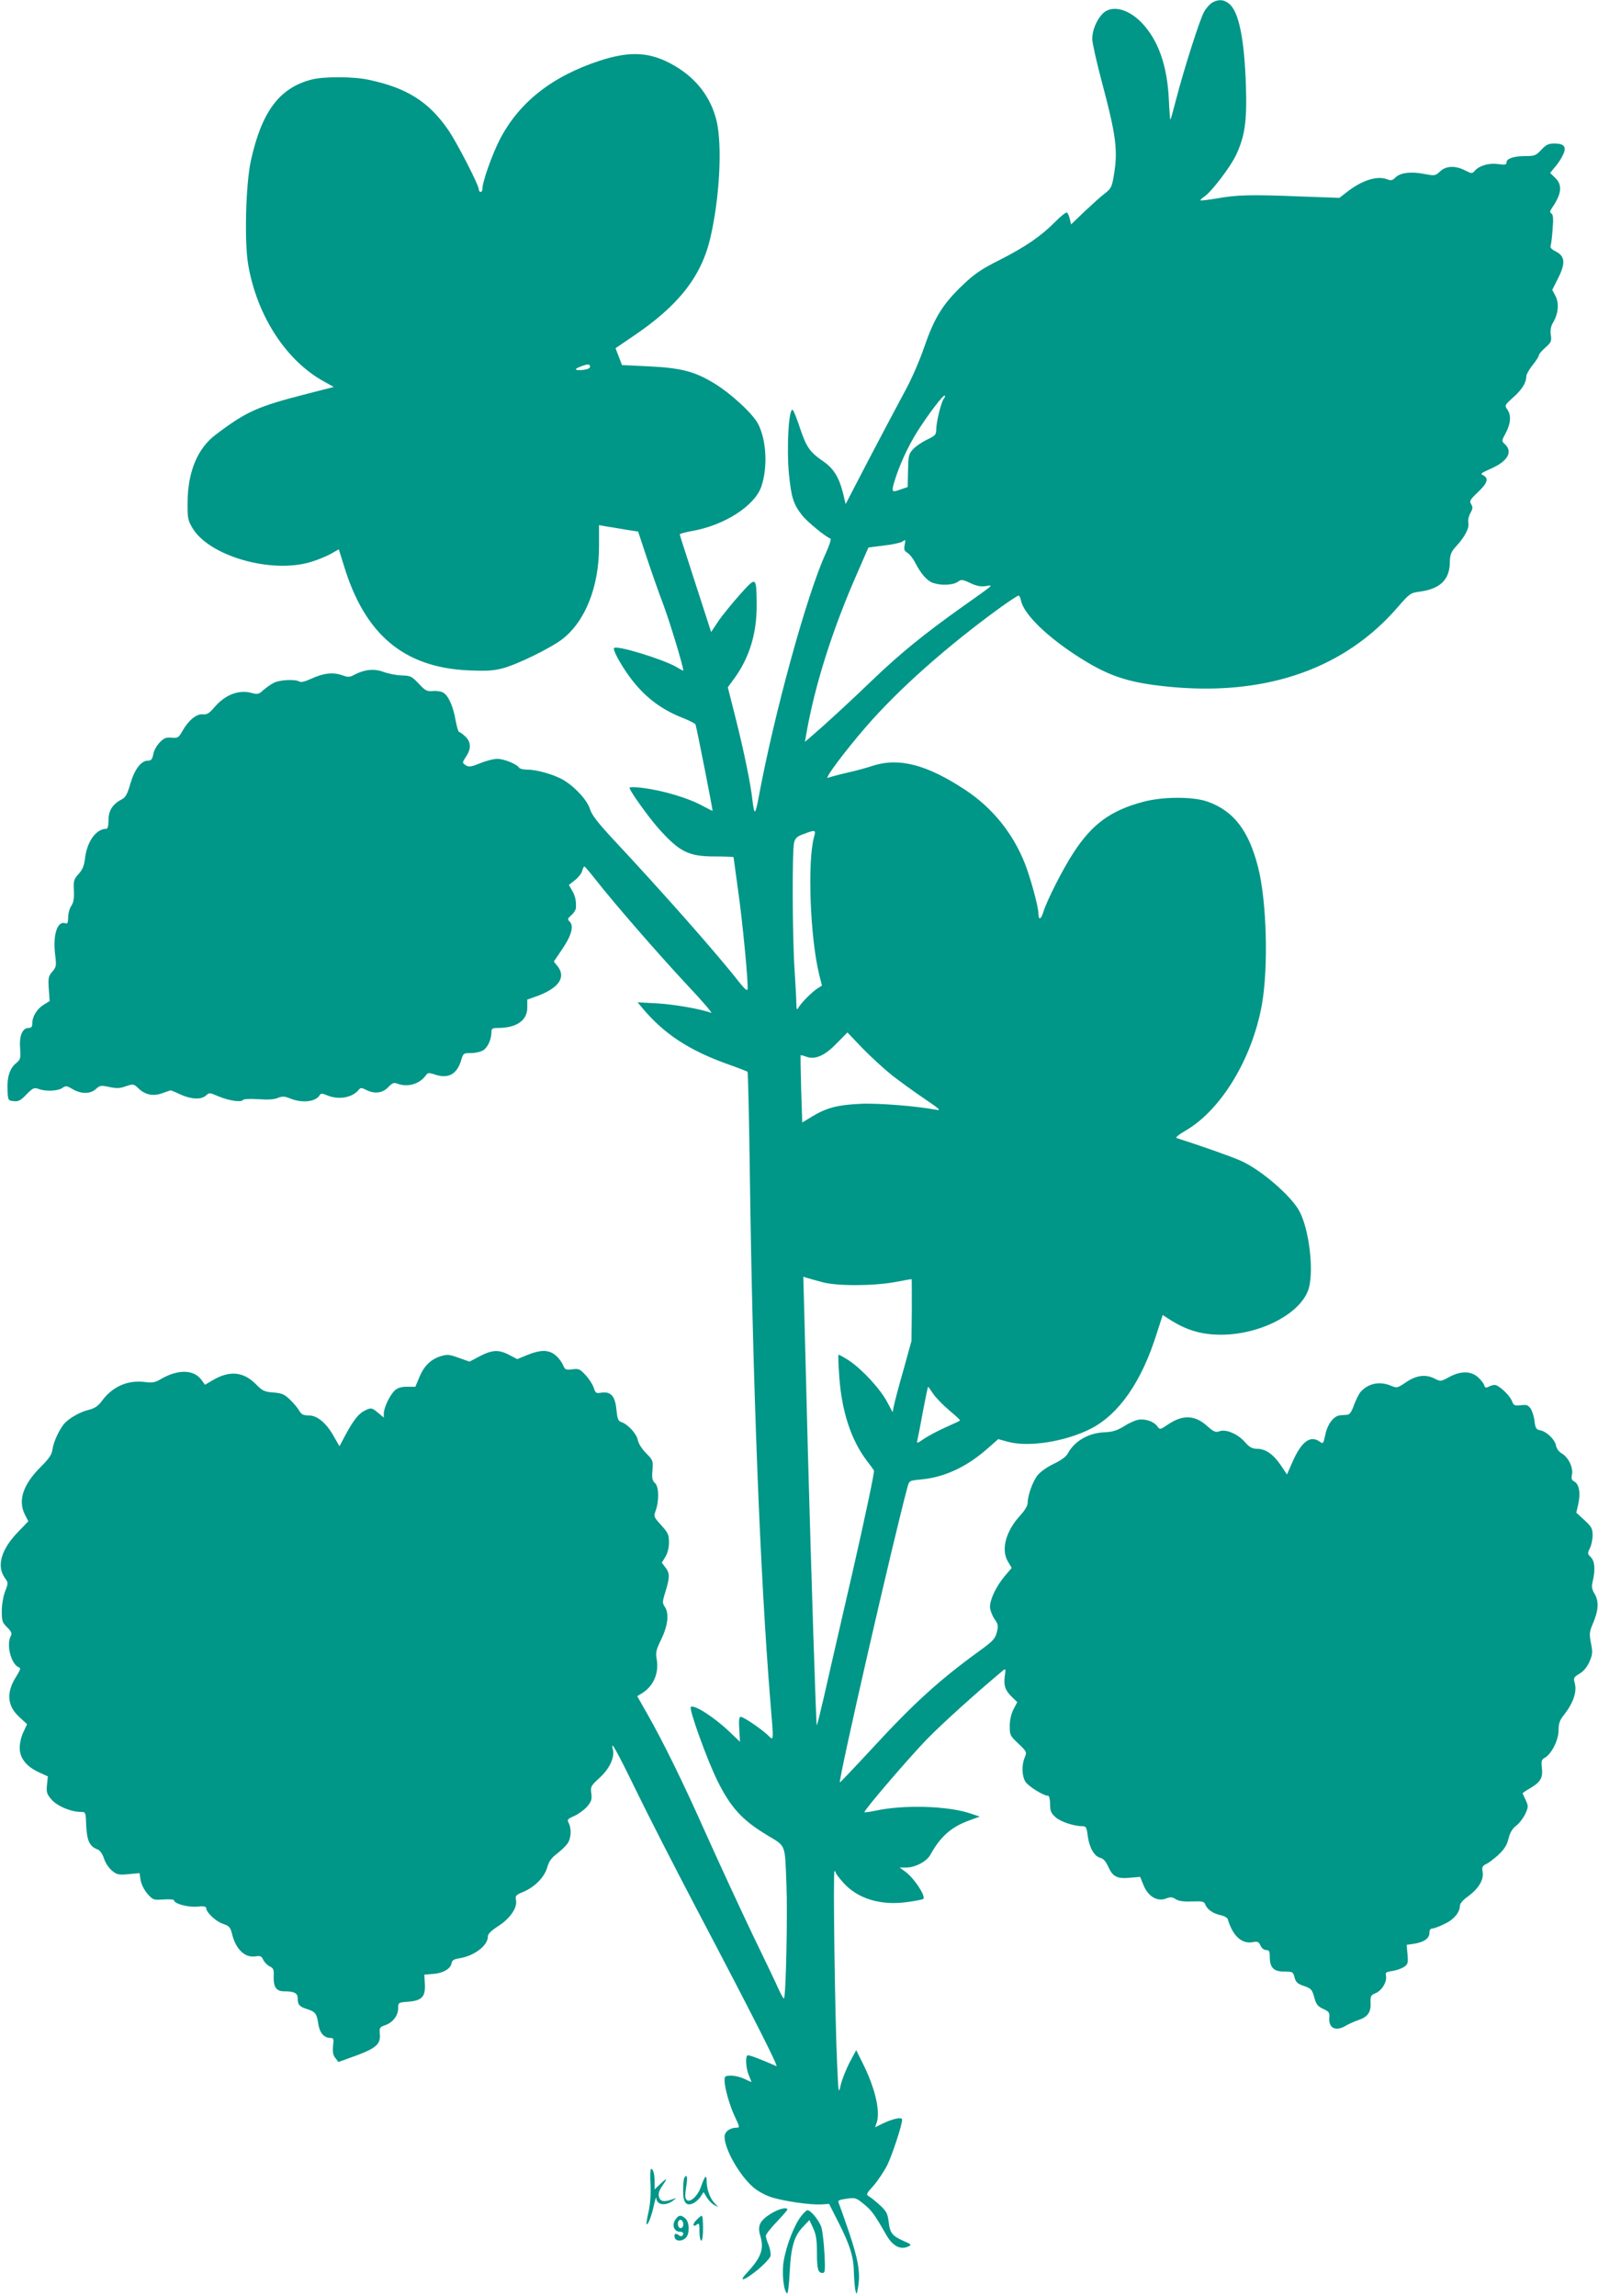 <?xml version="1.0" standalone="no"?>
<!DOCTYPE svg PUBLIC "-//W3C//DTD SVG 20010904//EN"
 "http://www.w3.org/TR/2001/REC-SVG-20010904/DTD/svg10.dtd">
<svg version="1.0" xmlns="http://www.w3.org/2000/svg"
 width="891pt" height="1280pt" viewBox="0 0 891 1280"
 preserveAspectRatio="xMidYMid meet">
<g transform="translate(0,1280) scale(0.1,-0.1)"
fill="#009688" stroke="none">
<path d="M6760 12786 c-14 -8 -35 -31 -47 -53 -24 -44 -110 -313 -154 -482
-16 -63 -31 -116 -33 -118 -2 -2 -6 49 -9 114 -9 188 -59 330 -152 427 -77 79
-168 100 -218 49 -34 -36 -57 -93 -57 -140 0 -21 23 -123 50 -226 84 -315 95
-396 69 -543 -9 -55 -16 -67 -47 -91 -21 -15 -71 -61 -114 -101 l-76 -73 -7
30 c-4 17 -11 33 -16 36 -5 3 -35 -20 -66 -52 -79 -80 -167 -140 -311 -213
-98 -49 -138 -76 -202 -137 -111 -105 -159 -181 -215 -343 -27 -79 -72 -183
-109 -250 -34 -63 -123 -231 -197 -372 l-134 -258 -15 63 c-22 87 -53 137
-112 177 -73 50 -92 78 -128 185 -17 52 -35 97 -40 100 -22 14 -35 -206 -21
-358 13 -130 25 -168 73 -229 29 -37 132 -121 158 -130 6 -2 -5 -37 -26 -83
-104 -225 -288 -893 -375 -1365 -6 -36 -15 -69 -19 -73 -4 -4 -10 21 -14 57
-9 89 -47 276 -97 473 l-41 162 36 49 c85 117 126 252 125 412 -2 159 -1 159
-96 53 -45 -51 -99 -117 -120 -149 l-38 -57 -87 269 c-48 148 -88 272 -88 275
0 4 30 12 68 19 180 31 350 140 387 248 36 106 29 256 -17 347 -29 58 -153
172 -247 229 -109 66 -183 85 -365 94 l-148 7 -18 47 -18 47 94 64 c255 171
383 333 434 548 52 222 68 512 36 653 -31 131 -111 237 -234 309 -133 78 -246
85 -420 28 -267 -88 -449 -233 -556 -440 -43 -85 -96 -234 -96 -272 0 -10 -4
-19 -10 -19 -5 0 -10 6 -10 13 0 25 -121 260 -171 333 -109 158 -231 234 -442
279 -85 19 -256 19 -322 1 -178 -47 -276 -179 -336 -451 -29 -130 -37 -455
-15 -581 49 -286 213 -537 425 -652 l52 -29 -148 -38 c-278 -71 -338 -98 -509
-227 -102 -76 -156 -206 -158 -373 -1 -93 1 -104 27 -148 93 -157 441 -257
662 -189 39 12 89 33 112 46 l42 24 27 -86 c117 -389 335 -573 699 -589 93 -4
135 -2 185 11 80 20 268 112 335 163 128 99 205 292 205 516 l0 120 38 -7 c20
-3 69 -11 108 -18 l72 -11 45 -136 c25 -75 68 -199 97 -275 39 -106 109 -338
110 -364 0 -2 -19 8 -42 22 -77 43 -328 120 -344 104 -8 -9 31 -83 81 -153 80
-112 175 -187 300 -236 38 -15 71 -32 73 -37 8 -25 98 -482 95 -482 -2 0 -23
11 -46 23 -85 48 -228 91 -351 106 -36 4 -66 4 -66 0 0 -16 103 -160 161 -226
119 -133 168 -157 317 -157 56 0 102 -2 102 -4 0 -2 11 -81 24 -175 26 -179
60 -535 54 -562 -2 -10 -18 4 -48 42 -114 147 -422 496 -695 788 -90 97 -125
141 -135 174 -16 51 -84 125 -150 164 -52 30 -147 57 -202 57 -20 0 -40 5 -43
10 -13 21 -85 50 -122 50 -21 0 -64 -11 -97 -25 -47 -19 -62 -21 -77 -12 -23
15 -23 15 1 52 28 42 26 81 -6 110 -15 14 -30 25 -34 25 -5 0 -13 30 -20 66
-13 77 -41 139 -70 154 -12 6 -37 10 -57 8 -32 -3 -42 2 -78 41 -39 41 -46 45
-96 46 -30 1 -74 10 -99 19 -51 20 -105 15 -160 -13 -31 -17 -38 -17 -75 -4
-49 17 -102 11 -171 -21 -33 -15 -56 -21 -65 -15 -23 14 -108 10 -142 -7 -18
-9 -44 -28 -59 -41 -25 -23 -31 -25 -67 -15 -72 18 -146 -11 -205 -80 -30 -35
-42 -42 -66 -40 -34 4 -80 -34 -113 -93 -21 -37 -25 -40 -60 -37 -30 3 -43 -2
-66 -26 -16 -16 -33 -45 -36 -65 -6 -30 -12 -37 -30 -37 -38 0 -74 -47 -98
-128 -16 -57 -27 -77 -47 -87 -52 -27 -75 -63 -75 -116 0 -33 -4 -49 -13 -49
-56 0 -107 -71 -118 -165 -5 -42 -14 -63 -36 -87 -26 -29 -29 -37 -26 -92 2
-45 -2 -68 -15 -86 -9 -13 -17 -42 -17 -63 0 -29 -4 -38 -14 -34 -46 18 -73
-64 -58 -179 7 -57 6 -64 -16 -90 -22 -25 -24 -35 -20 -96 l5 -68 -34 -21
c-37 -23 -63 -65 -63 -104 0 -18 -5 -25 -20 -25 -35 0 -53 -43 -48 -112 4 -58
3 -64 -24 -86 -35 -29 -50 -81 -46 -152 3 -54 4 -55 35 -58 26 -3 39 4 71 38
36 36 43 39 67 30 39 -15 107 -12 132 5 20 14 25 13 56 -5 48 -29 101 -29 131
-1 23 21 28 22 75 12 41 -9 60 -8 93 4 41 14 44 13 69 -11 38 -37 83 -46 133
-28 22 8 43 15 46 16 3 1 27 -9 54 -22 61 -28 117 -31 144 -7 18 17 21 17 67
-3 59 -25 130 -36 139 -22 4 6 36 8 86 5 52 -4 89 -2 109 7 26 10 37 10 71 -4
67 -26 141 -18 163 20 6 10 14 10 42 -2 63 -26 139 -13 174 30 12 14 16 14 42
1 46 -24 91 -19 123 14 24 25 32 28 53 20 56 -21 122 -2 157 46 11 16 17 16
46 7 78 -28 127 -2 151 77 12 40 13 41 56 41 24 0 54 7 68 16 25 16 45 61 45
100 0 21 5 24 38 24 102 0 162 42 162 113 l0 45 59 21 c118 45 158 104 110
165 l-21 26 46 68 c52 76 67 130 43 154 -14 14 -13 17 9 37 13 11 24 29 25 38
3 40 -4 70 -21 99 l-18 31 34 27 c19 15 37 38 40 51 3 14 9 25 13 25 3 -1 33
-36 66 -78 97 -124 340 -404 506 -582 85 -90 145 -160 134 -156 -54 21 -202
47 -300 53 l-110 6 20 -24 c123 -150 266 -245 494 -325 51 -18 96 -36 99 -38
3 -3 9 -261 13 -573 16 -1173 57 -2230 114 -2933 20 -242 21 -225 -17 -189
-42 38 -133 99 -148 99 -9 0 -11 -20 -8 -69 l4 -70 -61 58 c-84 80 -197 152
-213 136 -12 -11 91 -296 149 -413 73 -147 137 -218 277 -302 106 -64 98 -44
107 -274 7 -167 -3 -636 -14 -636 -3 0 -16 22 -28 48 -11 26 -79 169 -151 317
-71 149 -184 394 -252 545 -128 288 -242 521 -333 680 l-54 95 26 16 c66 41
97 114 82 194 -6 34 -2 50 26 107 37 77 45 143 20 181 -15 22 -14 29 4 87 24
78 24 101 -1 133 l-20 26 20 33 c13 21 20 51 20 81 0 42 -5 53 -43 95 -42 46
-43 48 -31 82 20 55 18 134 -4 153 -15 14 -18 28 -14 72 4 53 3 56 -36 95 -24
25 -42 53 -46 74 -7 35 -57 89 -94 100 -15 5 -20 19 -25 69 -7 74 -31 102 -84
94 -29 -5 -33 -3 -43 29 -7 19 -27 51 -46 70 -30 33 -38 36 -73 31 -36 -4 -40
-3 -52 24 -6 16 -25 41 -41 54 -37 32 -84 32 -158 2 l-56 -23 -44 23 c-58 31
-97 29 -165 -7 l-57 -30 -60 21 c-51 19 -64 20 -98 10 -57 -17 -95 -54 -121
-116 l-23 -55 -46 0 c-33 0 -53 -6 -69 -21 -28 -26 -60 -95 -61 -127 l0 -24
-31 26 c-36 30 -40 31 -79 11 -32 -17 -61 -54 -106 -138 l-31 -59 -31 54 c-42
76 -93 118 -140 118 -30 0 -41 5 -54 27 -9 16 -32 43 -52 62 -30 29 -44 35
-92 39 -50 4 -61 9 -98 47 -70 70 -146 76 -239 22 l-44 -26 -21 29 c-43 57
-132 58 -228 1 -29 -17 -45 -20 -84 -15 -96 13 -182 -24 -241 -104 -22 -30
-40 -42 -75 -51 -49 -12 -108 -46 -136 -77 -27 -32 -60 -102 -65 -142 -4 -30
-18 -51 -64 -97 -101 -100 -130 -189 -90 -268 l19 -37 -55 -57 c-97 -99 -124
-193 -75 -260 18 -25 19 -27 0 -75 -10 -27 -18 -74 -18 -109 0 -54 3 -64 30
-90 24 -24 28 -34 20 -49 -26 -48 2 -157 45 -174 12 -4 9 -14 -15 -52 -57 -90
-50 -165 21 -228 l40 -37 -20 -43 c-12 -24 -21 -62 -21 -89 0 -58 38 -105 109
-137 l48 -22 -5 -47 c-4 -42 -1 -52 26 -83 32 -36 108 -68 162 -68 28 0 28 0
31 -79 4 -83 19 -114 65 -131 12 -5 26 -25 34 -50 7 -23 27 -53 44 -67 28 -23
36 -25 92 -20 l62 6 6 -39 c4 -23 19 -54 38 -76 31 -35 34 -36 90 -32 32 2 58
0 58 -4 0 -19 75 -40 127 -36 39 4 53 1 53 -9 0 -23 54 -74 94 -87 35 -12 41
-19 51 -61 22 -83 72 -130 131 -120 26 4 33 1 42 -20 7 -14 23 -30 36 -36 21
-10 24 -18 22 -59 -1 -57 15 -80 58 -80 57 0 76 -10 76 -39 0 -36 9 -46 52
-60 47 -15 55 -26 63 -84 8 -50 32 -77 69 -77 16 0 18 -6 13 -45 -3 -34 0 -51
13 -67 l17 -22 94 34 c115 42 142 66 137 121 -3 36 -1 40 29 50 42 14 73 53
73 94 0 32 1 33 55 37 77 6 97 27 94 96 l-3 55 50 4 c55 4 97 29 102 60 2 16
13 22 43 27 83 13 159 71 159 120 0 16 17 33 59 60 67 44 106 102 98 144 -5
25 -1 29 40 46 65 27 119 83 134 136 9 33 23 53 52 75 22 17 49 42 60 57 22
29 25 84 7 118 -9 17 -5 21 33 38 23 10 55 34 71 52 24 29 27 40 23 73 -5 38
-3 42 47 88 55 50 85 115 73 159 -15 56 19 -3 128 -227 66 -136 216 -429 333
-652 330 -627 465 -895 451 -888 -96 42 -155 64 -161 60 -13 -7 -9 -72 7 -110
8 -19 15 -37 15 -38 0 -2 -17 6 -37 16 -21 10 -54 19 -75 19 -34 0 -38 -3 -38
-26 0 -42 29 -144 59 -206 25 -52 26 -58 10 -58 -39 0 -69 -22 -69 -51 0 -69
84 -217 162 -283 25 -21 67 -44 103 -55 73 -22 214 -42 274 -39 l44 3 48 -95
c67 -130 89 -200 90 -284 1 -39 5 -84 8 -101 7 -29 8 -28 16 19 13 78 0 152
-52 306 -27 80 -53 152 -57 161 -6 13 2 17 44 23 49 7 54 5 98 -31 43 -36 55
-51 125 -173 35 -60 77 -82 120 -63 21 10 20 12 -24 31 -63 28 -77 44 -84 107
-6 47 -13 60 -49 93 -23 21 -51 44 -61 49 -17 10 -15 15 26 60 24 28 59 80 77
116 29 61 82 222 82 252 0 16 -53 5 -110 -23 l-41 -20 8 22 c24 64 -7 197 -79
340 l-34 68 -37 -69 c-20 -39 -42 -94 -49 -124 -12 -53 -13 -51 -20 106 -12
246 -24 1085 -15 1085 4 0 7 -4 7 -9 0 -4 18 -28 39 -52 81 -93 212 -133 363
-111 44 6 83 14 86 17 15 15 -49 114 -99 151 l-33 24 37 0 c50 0 115 34 135
72 56 101 116 154 215 190 l60 22 -51 17 c-126 43 -374 50 -529 16 -35 -7 -63
-11 -63 -8 0 14 250 305 348 406 85 87 263 248 424 383 15 12 16 10 11 -27 -8
-55 1 -83 38 -119 l31 -30 -21 -40 c-13 -26 -21 -60 -21 -94 0 -49 2 -54 48
-97 47 -45 48 -47 36 -76 -18 -43 -17 -102 3 -136 16 -26 101 -79 127 -79 6 0
11 -20 11 -46 0 -39 5 -50 31 -74 29 -26 104 -50 154 -50 15 0 20 -10 25 -54
9 -66 36 -113 70 -122 17 -4 31 -20 44 -49 25 -56 50 -69 121 -62 l57 5 20
-49 c26 -61 76 -90 124 -72 25 10 35 9 54 -3 17 -11 44 -15 91 -13 60 2 68 0
75 -18 10 -27 45 -51 87 -59 18 -4 36 -14 38 -23 28 -93 78 -138 139 -127 27
5 33 3 43 -19 7 -15 20 -25 32 -25 17 0 20 -7 20 -38 0 -60 22 -82 80 -82 47
0 50 -1 58 -32 7 -27 16 -36 52 -48 41 -14 46 -20 58 -64 11 -40 20 -50 50
-64 31 -14 36 -21 34 -44 -7 -63 35 -85 93 -49 17 10 47 23 67 30 53 17 73 44
70 96 -1 39 1 44 29 55 34 15 63 62 57 95 -4 20 0 23 34 28 21 3 50 13 65 22
23 15 25 22 21 70 l-5 54 41 6 c56 9 86 30 86 60 0 16 6 25 16 25 8 0 39 11
67 25 53 24 87 65 87 102 0 12 18 33 44 51 59 43 90 93 83 136 -5 28 -2 35 19
45 13 6 44 29 68 51 33 31 48 54 57 91 9 35 22 57 44 73 17 13 39 43 50 65 17
39 17 44 2 77 -9 19 -17 36 -17 38 0 2 20 16 45 30 55 33 69 57 62 113 -4 36
-1 45 15 54 38 20 78 99 78 152 0 39 6 57 29 86 54 69 75 131 61 181 -8 26 -5
31 26 50 23 13 42 36 56 66 18 42 19 53 9 104 -10 51 -9 63 9 106 33 75 36
127 12 168 -17 28 -19 41 -11 73 15 65 11 111 -11 133 -19 19 -19 22 -5 50 8
16 15 48 15 71 0 38 -5 48 -45 85 l-46 42 11 48 c14 61 5 110 -21 125 -16 8
-19 17 -14 39 8 38 -19 95 -55 117 -17 9 -31 28 -34 45 -7 35 -51 77 -87 85
-23 4 -28 11 -33 52 -3 26 -13 57 -22 70 -14 19 -23 22 -55 18 -34 -4 -39 -2
-49 24 -14 34 -74 89 -96 89 -8 0 -24 -4 -34 -10 -15 -8 -20 -6 -25 10 -3 10
-20 31 -36 45 -41 34 -96 33 -159 -1 -45 -25 -49 -25 -78 -10 -51 27 -103 21
-161 -18 -50 -34 -52 -34 -86 -20 -63 26 -125 13 -168 -34 -9 -10 -26 -43 -37
-73 -13 -37 -24 -54 -37 -55 -10 -1 -28 -2 -39 -3 -36 -2 -72 -48 -84 -107
-11 -53 -12 -54 -33 -39 -52 36 -102 -2 -152 -118 l-29 -66 -33 49 c-41 62
-86 94 -133 94 -29 1 -43 8 -69 38 -39 45 -106 73 -141 60 -21 -8 -32 -4 -69
29 -69 62 -136 64 -218 9 -44 -30 -46 -30 -59 -12 -19 28 -68 45 -107 38 -18
-3 -55 -20 -81 -37 -38 -23 -61 -31 -110 -33 -88 -4 -166 -50 -202 -118 -9
-17 -37 -38 -79 -58 -38 -18 -75 -45 -91 -65 -27 -36 -54 -112 -54 -153 0 -15
-16 -42 -41 -69 -82 -89 -109 -193 -68 -259 l20 -34 -40 -47 c-47 -57 -80
-126 -81 -169 0 -17 11 -47 24 -67 22 -31 23 -40 14 -76 -9 -36 -22 -49 -96
-103 -221 -160 -366 -291 -597 -542 -99 -107 -181 -193 -182 -192 -10 10 296
1347 377 1647 10 36 11 36 73 42 131 11 258 70 375 174 l58 51 55 -15 c115
-31 318 1 459 72 158 80 286 263 370 533 l33 102 26 -17 c101 -67 187 -93 301
-93 225 1 453 124 489 264 26 104 0 320 -52 421 -43 86 -221 239 -332 286 -54
24 -222 83 -354 125 -9 3 12 20 50 42 198 115 371 401 425 702 37 208 27 576
-21 765 -52 205 -136 315 -283 367 -81 28 -247 28 -356 -1 -182 -48 -286 -124
-389 -282 -60 -91 -150 -269 -169 -331 -13 -44 -28 -50 -28 -10 0 37 -44 199
-76 280 -67 168 -180 308 -329 407 -216 143 -372 184 -520 136 -33 -11 -98
-29 -145 -39 -47 -11 -94 -24 -104 -28 -23 -9 95 149 212 284 181 209 452 450
753 668 49 35 93 64 98 64 5 0 11 -13 14 -28 15 -76 149 -206 332 -321 168
-106 282 -141 525 -162 525 -44 952 109 1243 446 67 77 71 80 123 87 114 15
167 67 168 164 1 44 6 57 38 92 48 53 71 99 65 129 -3 14 3 38 12 54 13 23 14
32 4 48 -11 18 -7 25 37 67 52 49 62 76 33 93 -21 11 -22 10 45 41 91 41 118
93 72 135 -18 16 -18 18 6 62 28 53 31 99 8 131 -15 22 -14 24 30 64 50 43 76
84 76 118 0 12 16 41 35 64 19 24 35 48 35 55 0 6 16 26 36 43 33 29 36 36 31
71 -4 27 0 48 13 70 29 49 34 106 13 147 l-18 34 34 68 c41 82 37 121 -16 147
-22 11 -31 21 -27 31 3 8 8 50 11 93 5 59 3 81 -7 87 -10 6 -9 14 7 36 51 76
55 124 14 163 l-28 27 28 34 c16 18 36 49 44 67 21 44 7 63 -48 63 -32 0 -46
-6 -73 -35 -30 -32 -38 -35 -88 -35 -65 0 -106 -14 -106 -35 0 -13 -8 -15 -44
-10 -51 8 -105 -7 -131 -35 -17 -19 -18 -19 -56 0 -54 28 -107 26 -140 -6 -26
-24 -28 -25 -91 -13 -75 14 -131 6 -158 -21 -16 -16 -24 -18 -47 -9 -56 21
-142 -7 -226 -74 l-39 -30 -221 8 c-274 11 -348 9 -461 -11 -48 -8 -90 -13
-92 -11 -3 2 7 12 21 21 39 26 145 164 177 232 49 105 61 186 55 384 -9 267
-40 417 -95 460 -29 23 -57 25 -92 6z m-3470 -2030 c0 -9 -14 -15 -40 -18 -47
-4 -52 4 -12 19 38 15 52 15 52 -1z m1972 -179 c-14 -17 -42 -131 -42 -173 0
-27 -6 -33 -50 -54 -27 -13 -62 -36 -77 -52 -26 -27 -28 -35 -30 -121 l-2 -92
-33 -11 c-57 -21 -58 -19 -42 39 28 92 74 194 129 282 61 96 146 208 153 200
3 -2 0 -11 -6 -18z m-218 -816 c-5 -23 -2 -32 16 -43 12 -7 31 -31 42 -53 33
-64 67 -103 100 -114 45 -16 110 -13 137 5 21 15 26 15 71 -6 36 -17 59 -21
86 -17 45 7 54 15 -131 -116 -218 -155 -352 -265 -505 -412 -116 -112 -264
-248 -348 -320 l-24 -20 7 40 c47 272 146 586 286 903 l61 140 85 11 c46 5 91
15 101 20 9 6 18 11 19 11 1 0 0 -13 -3 -29z m-505 -1626 c-38 -136 -22 -560
28 -765 l16 -64 -24 -15 c-30 -19 -90 -79 -106 -106 -10 -18 -12 -14 -13 25 0
25 -5 110 -10 189 -12 179 -14 665 -2 706 6 23 18 34 53 46 66 25 69 24 58
-16z m436 -1330 c44 -34 125 -93 180 -130 84 -57 95 -66 65 -61 -113 21 -326
38 -425 33 -126 -6 -186 -22 -266 -70 l-56 -34 -6 186 c-3 102 -4 187 -3 189
2 1 16 -2 31 -8 49 -19 103 5 170 74 l60 61 85 -89 c47 -48 121 -116 165 -151z
m-390 -1152 c79 -22 278 -22 403 0 50 10 93 17 95 17 1 0 1 -78 1 -173 l-2
-172 -45 -163 c-26 -89 -49 -178 -53 -198 l-7 -36 -31 58 c-38 72 -139 181
-212 230 -31 20 -57 34 -59 32 -2 -2 0 -60 5 -128 14 -189 66 -347 152 -461
19 -24 37 -49 41 -56 4 -6 -49 -258 -118 -560 -70 -301 -142 -619 -162 -706
-20 -86 -37 -156 -39 -154 -4 3 -31 856 -49 1507 -8 305 -17 653 -20 774 l-6
219 23 -7 c13 -4 50 -14 83 -23z m618 -622 c15 -22 55 -63 89 -92 35 -29 62
-54 61 -57 -1 -2 -37 -19 -80 -38 -43 -19 -97 -48 -121 -64 -34 -24 -42 -27
-38 -13 2 10 17 82 31 161 15 78 28 142 30 142 1 0 14 -18 28 -39z"/>
<path d="M3627 628 c3 -54 -1 -108 -10 -153 -9 -38 -14 -71 -12 -73 7 -8 27
43 40 101 7 34 14 55 14 46 2 -41 52 -48 96 -14 19 14 19 15 -8 5 -46 -16 -66
-12 -73 15 -4 16 1 34 13 52 36 52 36 58 0 24 l-37 -35 0 41 c0 45 -8 73 -20
73 -4 0 -6 -37 -3 -82z"/>
<path d="M3816 661 c-4 -5 -7 -35 -7 -66 -2 -70 16 -95 55 -77 14 6 33 23 42
37 l17 26 18 -30 c10 -16 28 -35 41 -42 l23 -12 -23 25 c-25 27 -42 77 -42
122 0 38 -11 26 -31 -32 -18 -53 -62 -93 -81 -74 -9 9 -9 27 -2 72 9 54 5 75
-10 51z"/>
<path d="M4297 460 c-60 -38 -74 -67 -59 -119 24 -78 7 -124 -76 -213 -47 -51
-13 -41 58 16 38 31 72 67 76 80 3 13 -2 40 -10 61 -9 21 -16 44 -16 52 0 8
27 43 60 77 33 35 60 66 60 69 0 17 -50 4 -93 -23z"/>
<path d="M4465 444 c-37 -48 -81 -162 -95 -246 -12 -66 -1 -170 19 -182 4 -3
11 50 14 117 7 143 25 203 75 255 l35 37 21 -45 c16 -35 21 -65 21 -135 0 -94
6 -115 32 -115 13 0 15 14 10 108 -3 59 -11 125 -17 146 -12 38 -59 96 -78 96
-5 0 -22 -16 -37 -36z"/>
<path d="M3765 426 c-20 -30 -6 -66 25 -66 20 0 26 -11 13 -23 -3 -4 -12 -2
-20 5 -17 13 -28 4 -20 -17 8 -20 41 -19 61 1 22 22 21 87 -2 107 -25 23 -39
21 -57 -7z m45 -27 c0 -10 -7 -19 -15 -19 -15 0 -21 31 -9 43 11 10 24 -3 24
-24z"/>
<path d="M3883 425 c-24 -23 -20 -43 4 -24 11 9 13 2 13 -40 0 -28 5 -51 10
-51 6 0 10 30 10 70 0 39 -3 70 -7 69 -5 -1 -18 -11 -30 -24z"/>
</g>
</svg>

